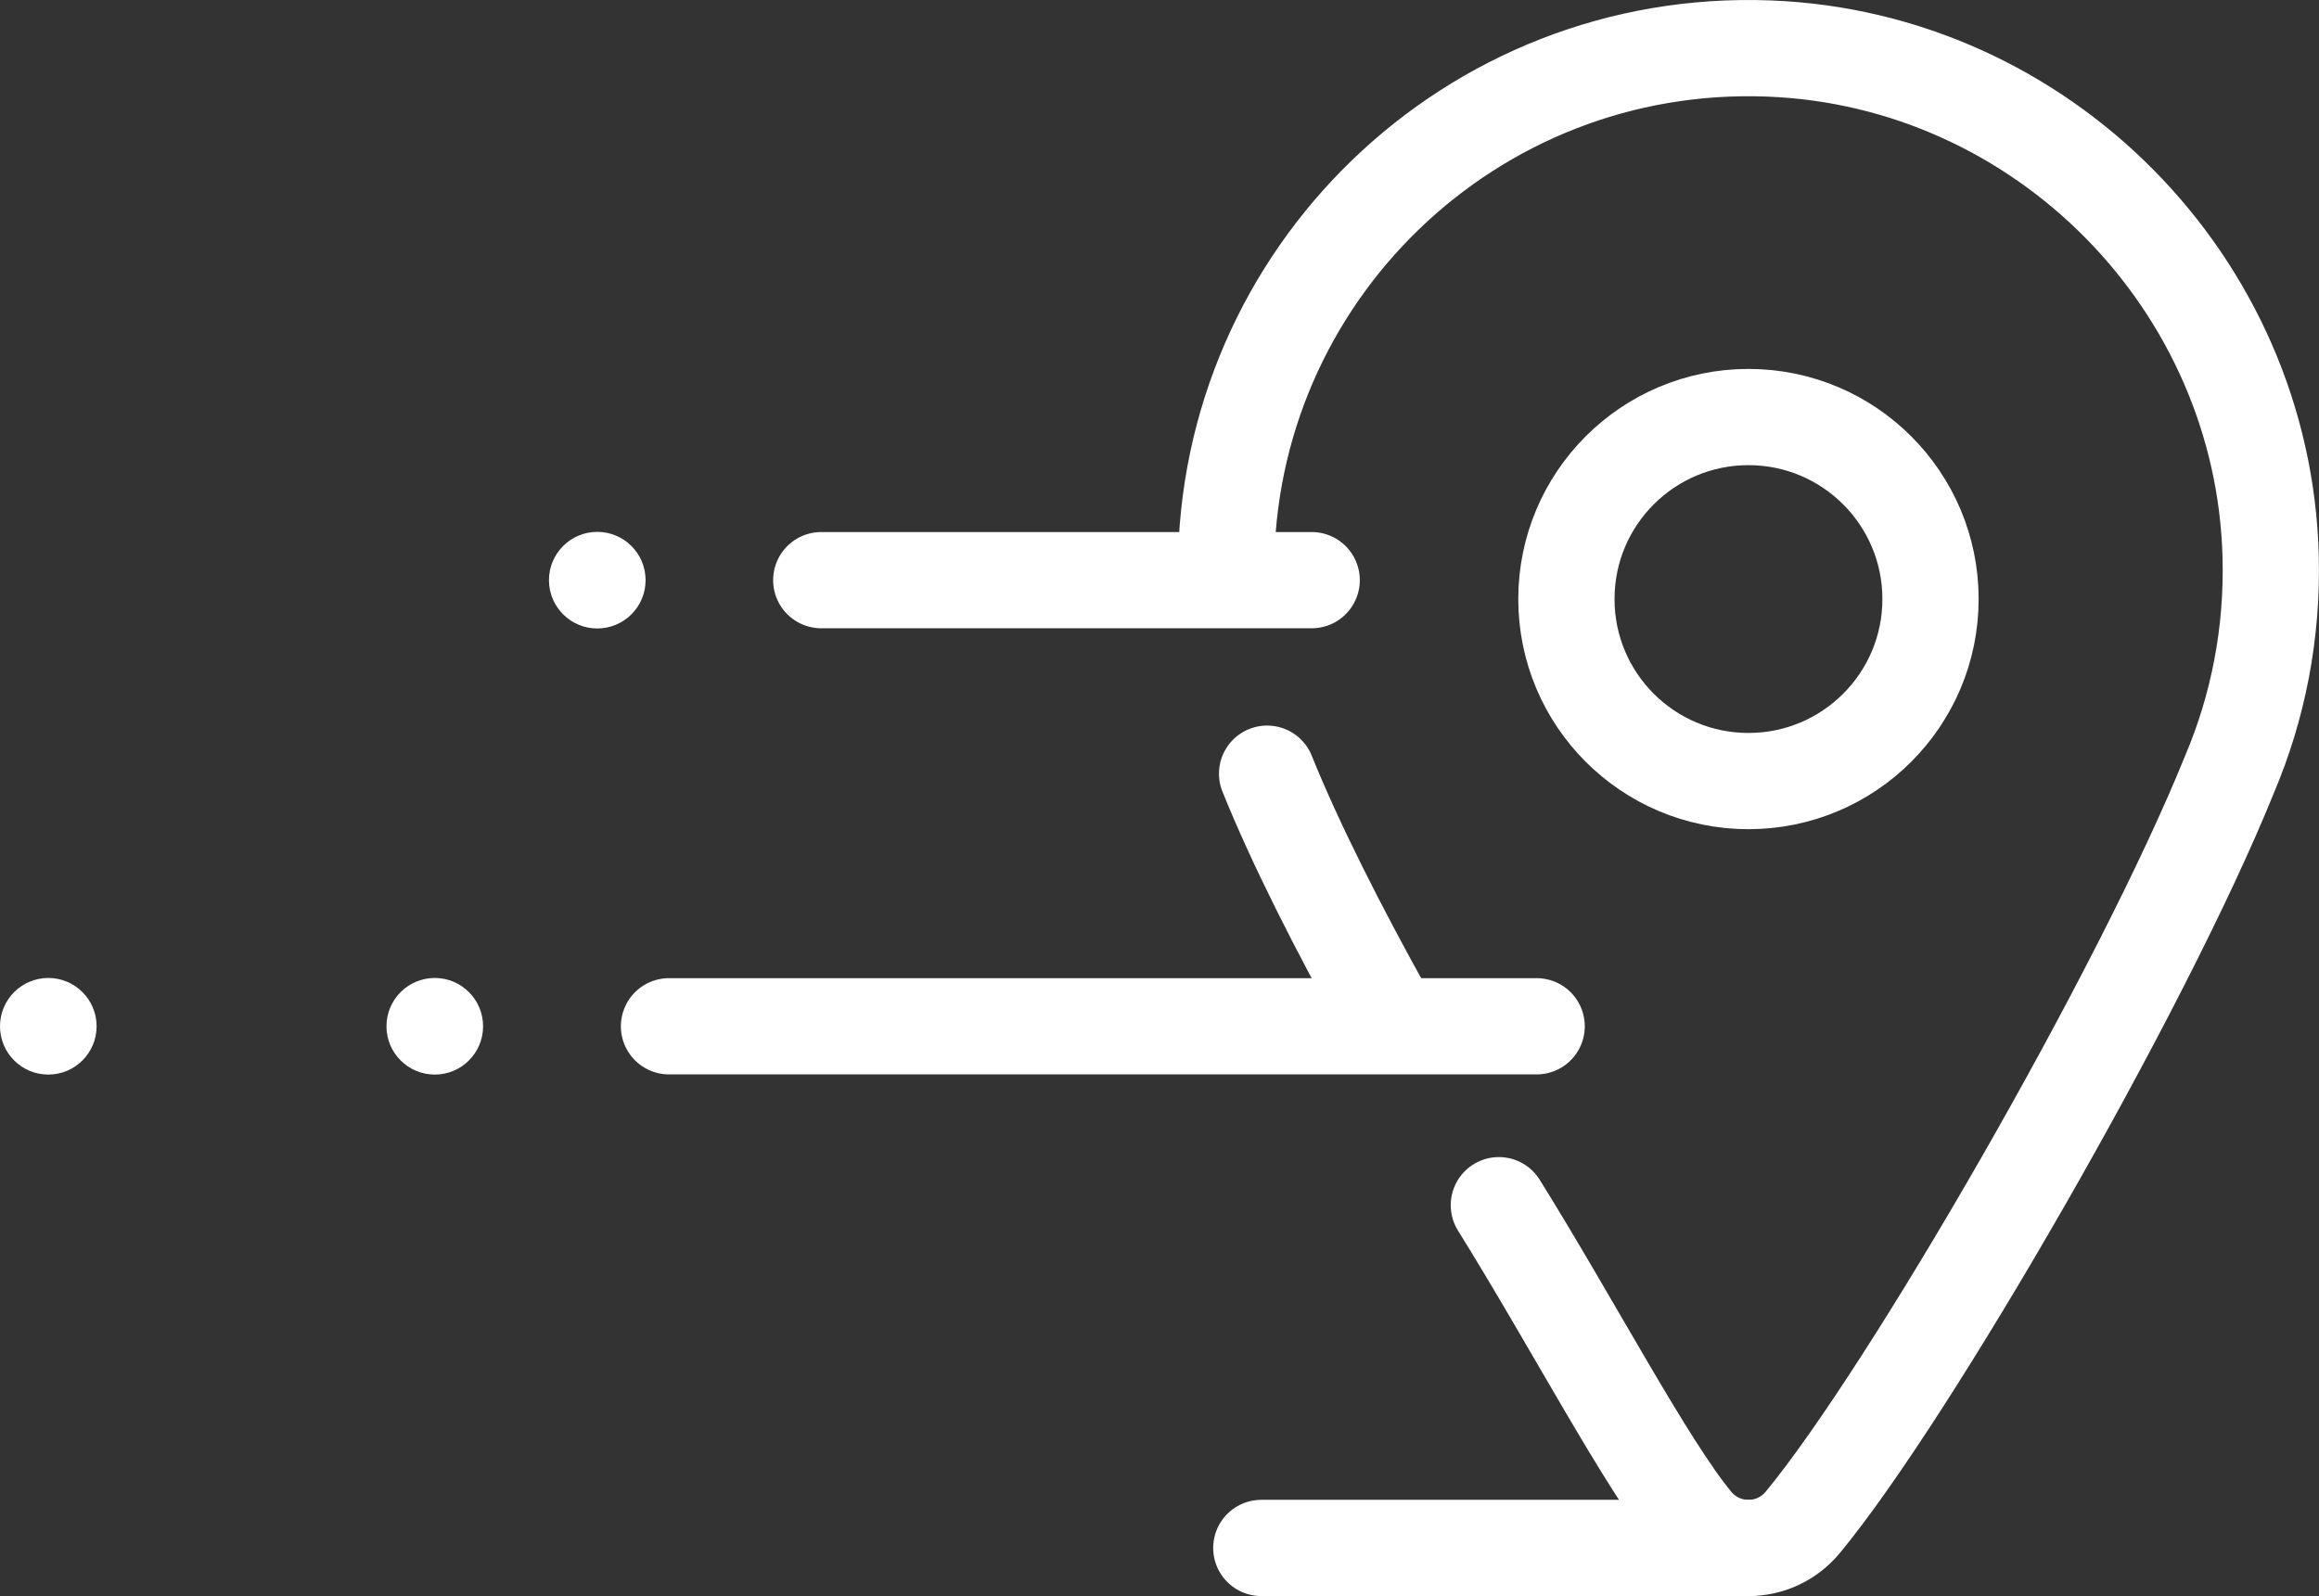 <?xml version="1.0" encoding="utf-8"?>
<!-- Generator: Adobe Illustrator 16.0.0, SVG Export Plug-In . SVG Version: 6.00 Build 0)  -->
<!DOCTYPE svg PUBLIC "-//W3C//DTD SVG 1.1//EN" "http://www.w3.org/Graphics/SVG/1.1/DTD/svg11.dtd">
<svg version="1.1" id="Layer_1" xmlns="http://www.w3.org/2000/svg" xmlns:xlink="http://www.w3.org/1999/xlink" x="0px" y="0px"
	 width="136.585px" height="94.029px" viewBox="0 0 136.585 94.029" enable-background="new 0 0 136.585 94.029"
	 xml:space="preserve">

	<rect x="0" y="0" width="136.585" height="94.029" fill="#333333" stroke="none"/>

	<path fill="none" stroke="#FFFFFF" stroke-width="5.669" stroke-linecap="round" stroke-linejoin="round" stroke-miterlimit="10" d="
	M88.28,71.001c4.37,7.021,8.688,15.284,11.503,18.687c1.661,2.009,4.734,2.009,6.396,0c6.272-7.583,20.021-31.383,25.152-44.109
	c1.656-3.915,2.524-8.244,2.407-12.789c-0.415-16.1-13.466-29.321-29.56-29.932C86.641,2.191,72.213,16.212,72.213,33.604"/>

	<path fill="none" stroke="#FFFFFF" stroke-width="5.669" stroke-linecap="round" stroke-linejoin="round" stroke-miterlimit="10" d="
	M74.63,45.579L74.63,45.579c1.65,4.092,4.19,9.122,7.088,14.315"/>

	<circle fill="none" stroke="#FFFFFF" stroke-width="5.669" stroke-linecap="round" stroke-linejoin="round" stroke-miterlimit="10" cx="102.981" cy="35.292" r="10.723"/>

	<line fill="none" stroke="#FFFFFF" stroke-width="5.669" stroke-linecap="round" stroke-linejoin="round" stroke-miterlimit="10" x1="102.981" y1="91.194" x2="74.289" y2="91.194"/>

	<line fill="none" stroke="#FFFFFF" stroke-width="5.669" stroke-linecap="round" stroke-linejoin="round" stroke-miterlimit="10" x1="90.506" y1="60.461" x2="39.403" y2="60.461"/>

	<line fill="none" stroke="#FFFFFF" stroke-width="5.669" stroke-linecap="round" stroke-linejoin="round" stroke-miterlimit="10" x1="77.256" y1="34.179" x2="48.371" y2="34.179"/>
	<path fill="#FFFFFF" d="M38.024,34.179c0,1.572-1.274,2.846-2.846,2.846
		c-1.571,0-2.845-1.274-2.845-2.846c0-1.571,1.274-2.845,2.845-2.845C36.75,31.334,38.024,32.608,38.024,34.179"/>
	<path fill="#FFFFFF" d="M28.453,60.461c0,1.571-1.273,2.845-2.845,2.845
		c-1.572,0-2.845-1.273-2.845-2.845c0-1.572,1.273-2.846,2.845-2.846C27.18,57.616,28.453,58.889,28.453,60.461"/>
	<path fill="#FFFFFF" d="M5.69,60.461c0,1.571-1.273,2.845-2.845,2.845C1.273,63.306,0,62.033,0,60.461
		c0-1.572,1.273-2.846,2.845-2.846C4.417,57.616,5.69,58.889,5.69,60.461"/>

</svg>
